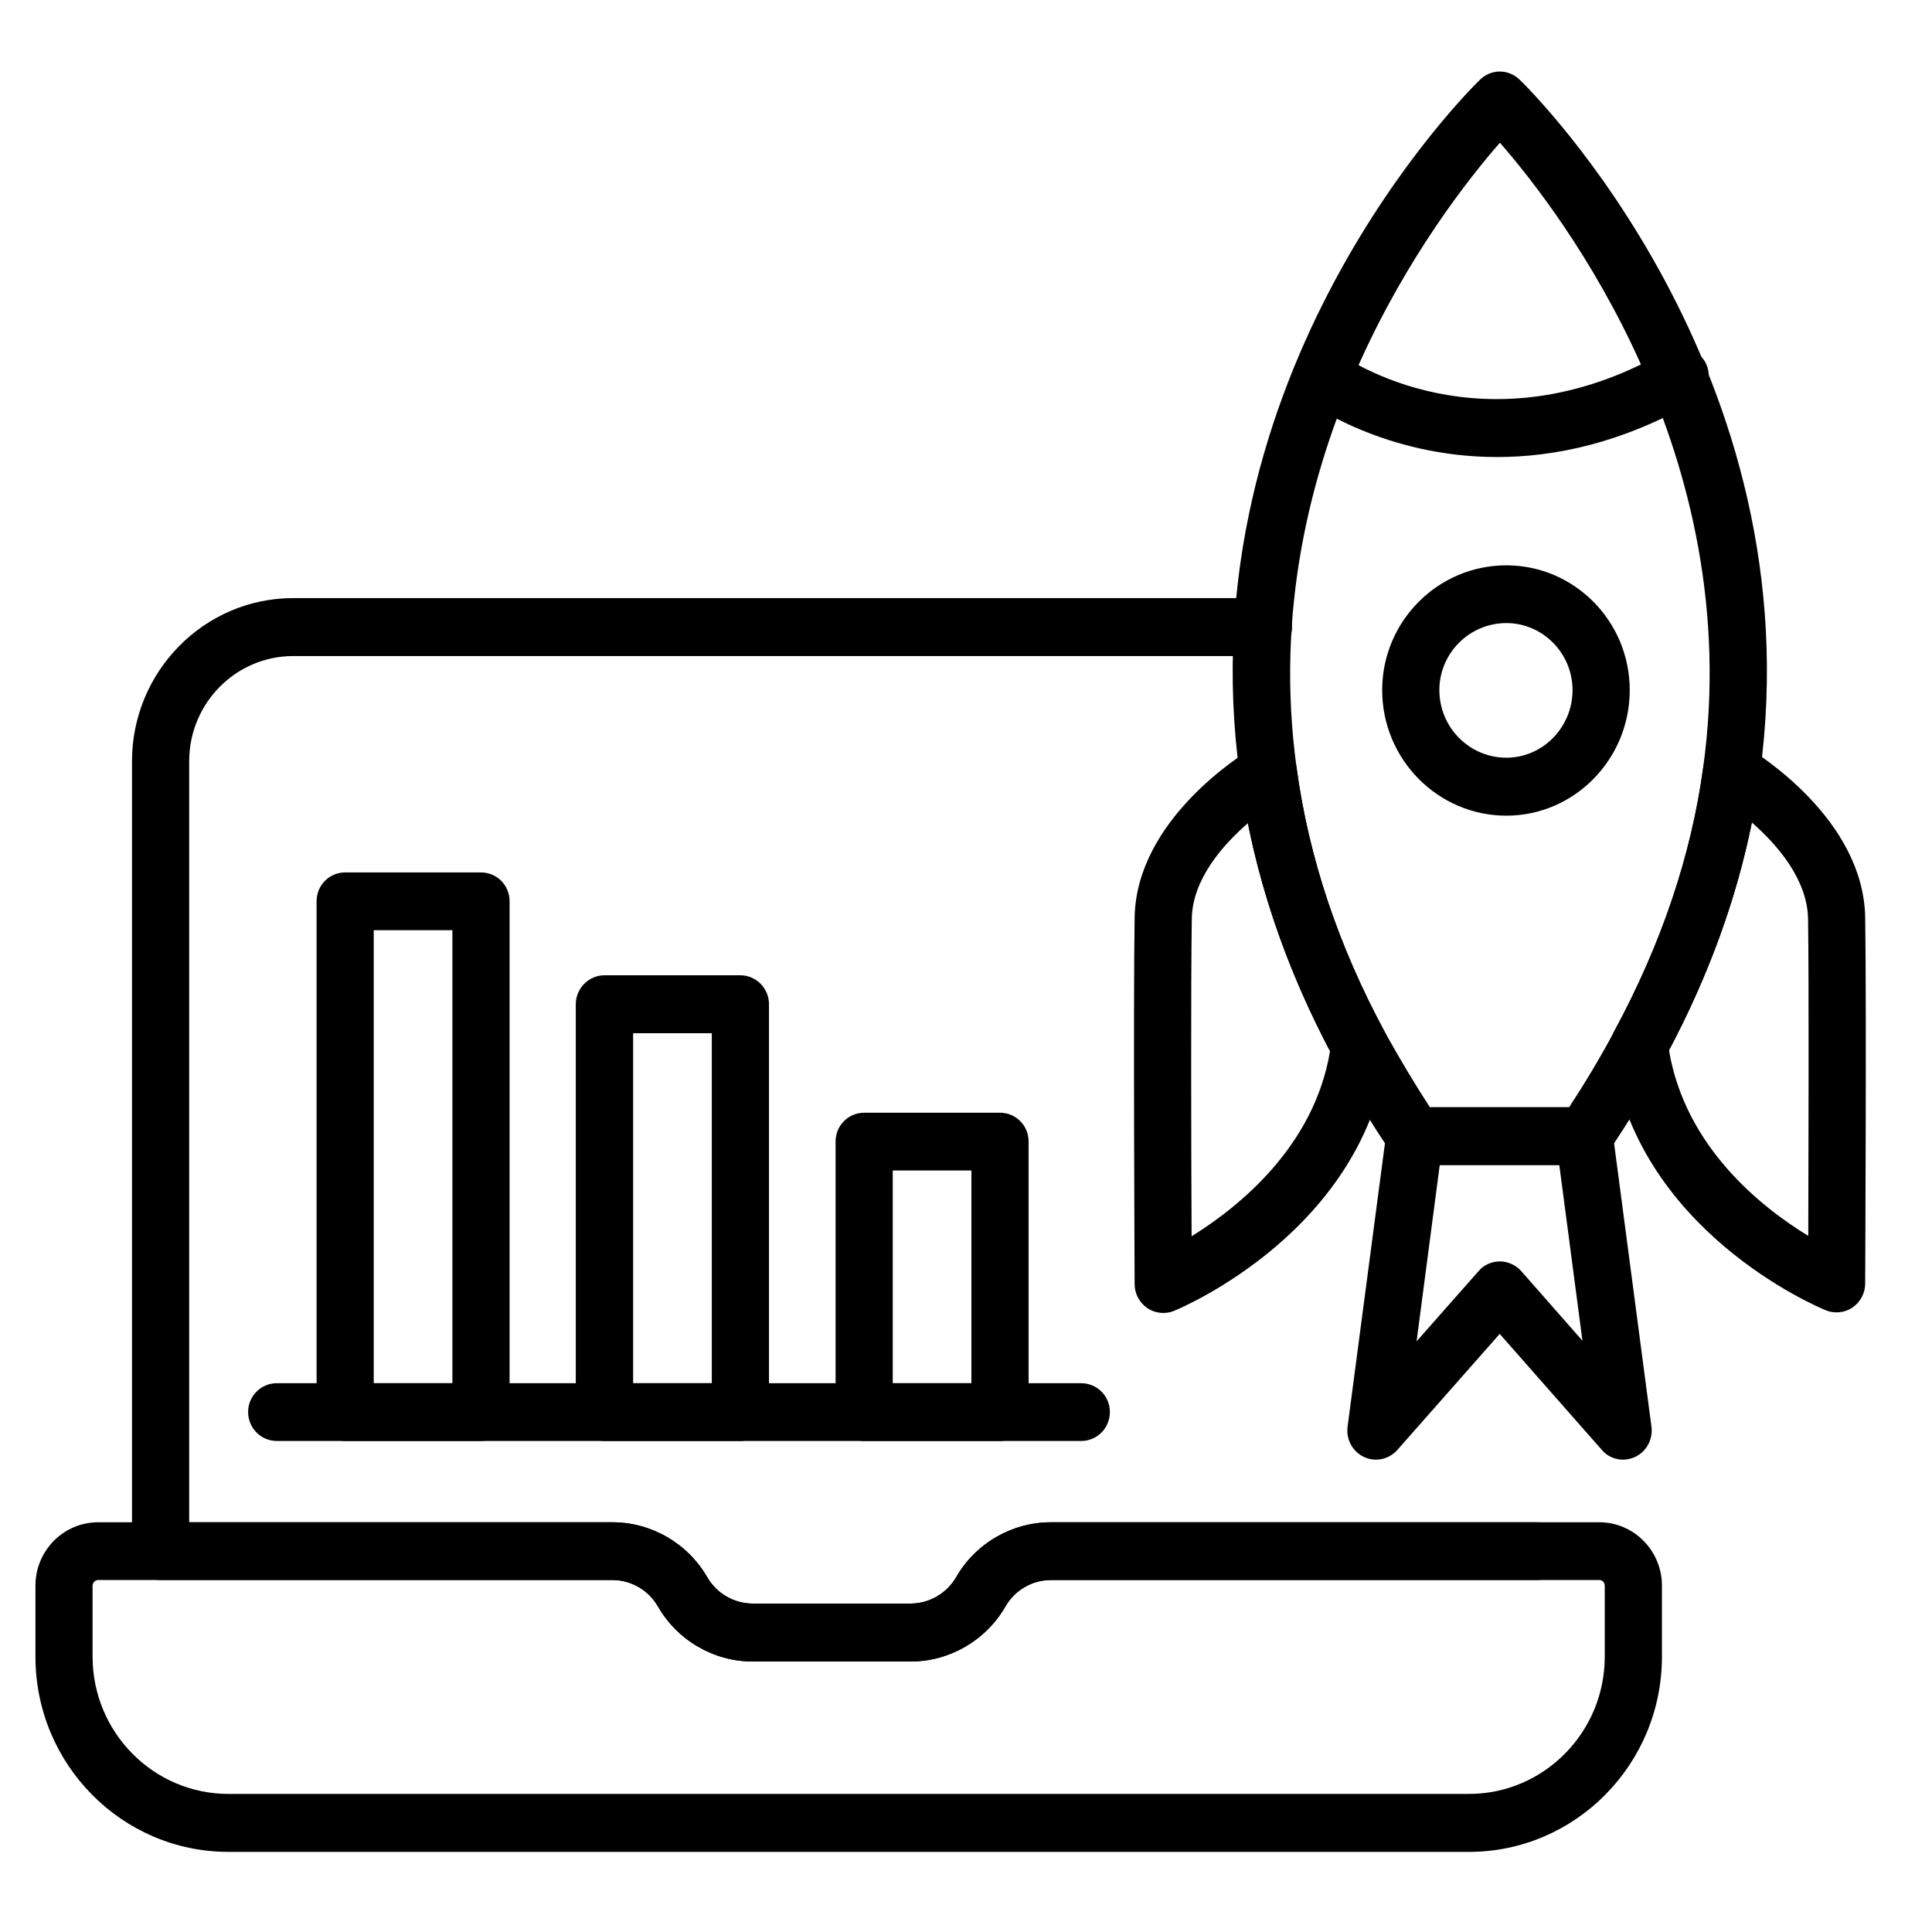 <svg xmlns="http://www.w3.org/2000/svg" xmlns:xlink="http://www.w3.org/1999/xlink" width="50" zoomAndPan="magnify" viewBox="0 0 37.5 37.5" height="50" preserveAspectRatio="xMidYMid meet" version="1.0"><defs><clipPath id="fdba7ccf50"><path d="M 0.688 29 L 33 29 L 33 36 L 0.688 36 Z M 0.688 29 " clip-rule="nonzero"/></clipPath><clipPath id="ec9c63790e"><path d="M 23 1.246 L 35 1.246 L 35 23 L 23 23 Z M 23 1.246 " clip-rule="nonzero"/></clipPath><clipPath id="52e2a6b200"><path d="M 31 14 L 36.215 14 L 36.215 26 L 31 26 Z M 31 14 " clip-rule="nonzero"/></clipPath></defs><path fill="#000000" d="M 20.988 27.969 L 5.371 27.969 C 5.066 27.969 4.816 27.719 4.816 27.406 C 4.816 27.098 5.066 26.848 5.371 26.848 L 20.988 26.848 C 21.293 26.848 21.543 27.098 21.543 27.406 C 21.543 27.719 21.293 27.969 20.988 27.969 Z M 20.988 27.969 " fill-opacity="1" fill-rule="nonzero"/><path fill="#000000" d="M 14.371 27.969 L 11.734 27.969 C 11.426 27.969 11.176 27.719 11.176 27.406 L 11.176 19.492 C 11.176 19.184 11.426 18.93 11.734 18.93 L 14.371 18.93 C 14.676 18.93 14.926 19.184 14.926 19.492 L 14.926 27.406 C 14.926 27.719 14.676 27.969 14.371 27.969 Z M 12.289 26.848 L 13.816 26.848 L 13.816 20.055 L 12.289 20.055 Z M 12.289 26.848 " fill-opacity="1" fill-rule="nonzero"/><path fill="#000000" d="M 19.41 27.969 L 16.773 27.969 C 16.465 27.969 16.219 27.719 16.219 27.406 L 16.219 22.156 C 16.219 21.848 16.465 21.598 16.773 21.598 L 19.41 21.598 C 19.719 21.598 19.965 21.848 19.965 22.156 L 19.965 27.406 C 19.965 27.719 19.719 27.969 19.41 27.969 Z M 17.328 26.848 L 18.855 26.848 L 18.855 22.719 L 17.328 22.719 Z M 17.328 26.848 " fill-opacity="1" fill-rule="nonzero"/><path fill="#000000" d="M 9.336 27.969 L 6.699 27.969 C 6.391 27.969 6.145 27.719 6.145 27.406 L 6.145 17.492 C 6.145 17.184 6.391 16.934 6.699 16.934 L 9.336 16.934 C 9.645 16.934 9.891 17.184 9.891 17.492 L 9.891 27.406 C 9.891 27.719 9.645 27.969 9.336 27.969 Z M 7.254 26.848 L 8.781 26.848 L 8.781 18.055 L 7.254 18.055 Z M 7.254 26.848 " fill-opacity="1" fill-rule="nonzero"/><path fill="#000000" d="M 17.676 32.25 L 14.609 32.25 C 13.855 32.25 13.148 31.84 12.77 31.18 C 12.586 30.863 12.25 30.668 11.887 30.668 L 3.117 30.668 C 2.812 30.668 2.562 30.418 2.562 30.105 L 2.562 14.777 C 2.562 13.031 3.965 11.609 5.691 11.609 L 24.523 11.609 C 24.832 11.609 25.078 11.863 25.078 12.172 C 25.078 12.484 24.832 12.734 24.523 12.734 L 5.691 12.734 C 4.578 12.734 3.672 13.648 3.672 14.777 L 3.672 29.547 L 11.887 29.547 C 12.641 29.547 13.348 29.953 13.727 30.613 C 13.91 30.93 14.25 31.125 14.609 31.125 L 17.676 31.125 C 18.035 31.125 18.375 30.93 18.559 30.613 C 18.938 29.953 19.645 29.547 20.398 29.547 L 29.828 29.547 C 30.137 29.547 30.387 29.797 30.387 30.105 C 30.387 30.418 30.137 30.668 29.828 30.668 L 20.398 30.668 C 20.035 30.668 19.699 30.863 19.516 31.18 C 19.137 31.84 18.43 32.25 17.676 32.25 Z M 17.676 32.25 " fill-opacity="1" fill-rule="nonzero"/><g clip-path="url(#fdba7ccf50)"><path fill="#000000" d="M 28.512 35.945 L 4.434 35.945 C 2.367 35.945 0.688 34.246 0.688 32.156 L 0.688 30.777 C 0.688 30.098 1.234 29.547 1.906 29.547 L 11.887 29.547 C 12.641 29.547 13.348 29.957 13.727 30.613 C 13.91 30.93 14.25 31.125 14.609 31.125 L 17.676 31.125 C 18.035 31.125 18.375 30.93 18.559 30.613 C 18.938 29.953 19.645 29.547 20.398 29.547 L 31.043 29.547 C 31.711 29.547 32.258 30.098 32.258 30.777 L 32.258 32.156 C 32.258 34.246 30.578 35.945 28.512 35.945 Z M 1.906 30.668 C 1.848 30.668 1.797 30.719 1.797 30.777 L 1.797 32.156 C 1.797 33.625 2.98 34.82 4.434 34.82 L 28.512 34.82 C 29.965 34.82 31.148 33.625 31.148 32.156 L 31.148 30.777 C 31.148 30.719 31.102 30.668 31.043 30.668 L 20.398 30.668 C 20.035 30.668 19.699 30.863 19.516 31.18 C 19.137 31.84 18.43 32.25 17.676 32.25 L 14.609 32.25 C 13.855 32.25 13.148 31.84 12.77 31.18 C 12.586 30.863 12.25 30.668 11.887 30.668 Z M 1.906 30.668 " fill-opacity="1" fill-rule="nonzero"/></g><g clip-path="url(#ec9c63790e)"><path fill="#000000" d="M 30.754 22.613 L 27.457 22.613 C 27.273 22.613 27.105 22.523 27 22.367 C 26.621 21.809 26.266 21.223 25.906 20.574 C 24.941 18.785 24.32 16.934 24.066 15.062 C 22.988 7.242 28.492 1.773 28.727 1.547 C 28.941 1.336 29.281 1.336 29.496 1.547 C 29.734 1.773 35.234 7.238 34.156 15.051 C 33.91 16.895 33.285 18.746 32.305 20.555 C 32 21.137 31.629 21.75 31.211 22.367 C 31.109 22.523 30.938 22.613 30.754 22.613 Z M 27.754 21.492 L 30.457 21.492 C 30.785 20.988 31.078 20.496 31.332 20.02 C 32.246 18.328 32.828 16.605 33.059 14.898 C 33.059 14.898 33.059 14.898 33.059 14.895 C 33.895 8.832 30.32 4.152 29.113 2.77 C 27.906 4.152 24.328 8.832 25.168 14.91 C 25.402 16.645 25.98 18.367 26.879 20.031 C 27.168 20.551 27.457 21.035 27.754 21.492 Z M 27.754 21.492 " fill-opacity="1" fill-rule="nonzero"/></g><path fill="#000000" d="M 31.504 28.332 C 31.348 28.332 31.195 28.266 31.09 28.141 L 29.109 25.891 L 27.121 28.145 C 26.957 28.328 26.695 28.383 26.477 28.281 C 26.254 28.176 26.125 27.941 26.156 27.695 L 26.91 21.977 C 26.945 21.699 27.18 21.492 27.457 21.492 L 30.75 21.492 C 31.031 21.492 31.266 21.699 31.301 21.977 L 32.055 27.695 C 32.086 27.941 31.957 28.176 31.734 28.281 C 31.66 28.312 31.582 28.332 31.504 28.332 Z M 27.945 22.613 L 27.496 26.035 L 28.699 24.672 C 28.801 24.551 28.953 24.484 29.113 24.484 C 29.27 24.484 29.422 24.555 29.527 24.672 L 30.715 26.023 L 30.266 22.613 Z M 27.945 22.613 " fill-opacity="1" fill-rule="nonzero"/><g clip-path="url(#52e2a6b200)"><path fill="#000000" d="M 35.648 25.473 C 35.578 25.473 35.508 25.461 35.441 25.434 C 35.289 25.371 31.719 23.879 31.27 20.359 C 31.254 20.238 31.277 20.121 31.332 20.016 C 32.246 18.328 32.828 16.605 33.059 14.898 C 33.082 14.711 33.199 14.551 33.363 14.469 C 33.531 14.387 33.73 14.395 33.887 14.488 C 34.121 14.629 36.172 15.902 36.203 17.809 C 36.23 19.469 36.203 24.859 36.203 24.914 C 36.203 25.102 36.109 25.273 35.957 25.379 C 35.863 25.441 35.758 25.473 35.648 25.473 Z M 32.395 20.387 C 32.711 22.258 34.176 23.426 35.098 23.988 C 35.102 22.367 35.113 19.059 35.094 17.828 C 35.078 17.066 34.496 16.395 34.004 15.965 C 33.703 17.449 33.164 18.934 32.395 20.387 Z M 32.395 20.387 " fill-opacity="1" fill-rule="nonzero"/></g><path fill="#000000" d="M 22.578 25.484 C 22.469 25.484 22.363 25.453 22.27 25.391 C 22.117 25.285 22.023 25.113 22.023 24.926 C 22.023 24.871 21.996 19.48 22.023 17.809 C 22.055 15.914 24.102 14.641 24.336 14.504 C 24.496 14.406 24.691 14.398 24.859 14.48 C 25.027 14.562 25.145 14.727 25.168 14.91 C 25.402 16.645 25.98 18.367 26.879 20.031 C 26.934 20.133 26.957 20.254 26.941 20.371 C 26.508 23.879 22.938 25.383 22.785 25.445 C 22.719 25.473 22.648 25.484 22.578 25.484 Z M 24.223 15.977 C 23.727 16.406 23.145 17.074 23.133 17.828 C 23.113 19.066 23.121 22.375 23.129 23.996 C 24.047 23.426 25.508 22.254 25.816 20.402 C 25.055 18.961 24.52 17.477 24.223 15.977 Z M 24.223 15.977 " fill-opacity="1" fill-rule="nonzero"/><path fill="#000000" d="M 29.059 8.871 C 26.871 8.871 25.418 7.824 25.328 7.758 C 25.082 7.574 25.027 7.223 25.207 6.973 C 25.387 6.727 25.734 6.668 25.98 6.852 C 26.098 6.938 28.801 8.844 32.34 6.816 C 32.605 6.664 32.945 6.758 33.098 7.027 C 33.246 7.297 33.152 7.641 32.887 7.793 C 31.477 8.602 30.172 8.871 29.059 8.871 Z M 29.059 8.871 " fill-opacity="1" fill-rule="nonzero"/><path fill="#000000" d="M 29.238 15.832 C 27.91 15.832 26.828 14.738 26.828 13.395 C 26.828 12.059 27.91 10.973 29.238 10.973 C 30.559 10.973 31.633 12.059 31.633 13.395 C 31.633 14.738 30.559 15.832 29.238 15.832 Z M 29.238 12.094 C 28.52 12.094 27.938 12.68 27.938 13.395 C 27.938 14.117 28.52 14.707 29.238 14.707 C 29.945 14.707 30.523 14.117 30.523 13.395 C 30.523 12.68 29.945 12.094 29.238 12.094 Z M 29.238 12.094 " fill-opacity="1" fill-rule="nonzero"/></svg>